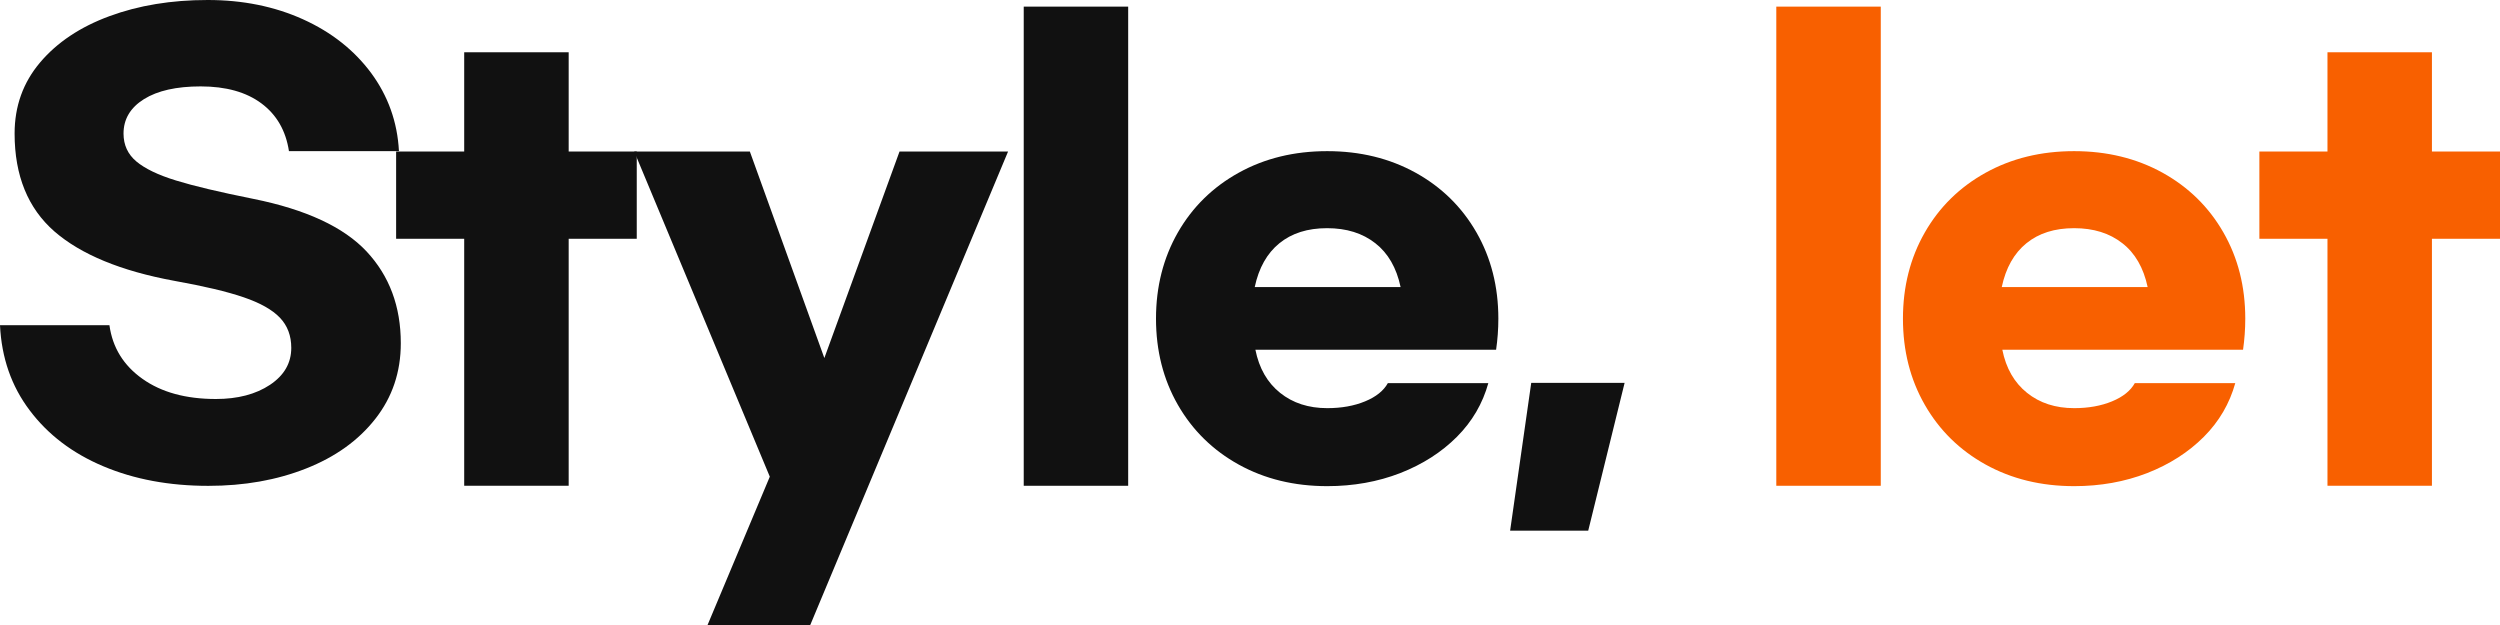 <svg width="100" height="25" viewBox="0 0 100 25" fill="none" xmlns="http://www.w3.org/2000/svg">
<g clip-path="url(#clip0_1382_19065)">
<path d="M12.118 0.771C13.258 1.286 14.165 2.004 14.845 2.919C15.522 3.838 15.896 4.878 15.958 6.046H11.558C11.434 5.229 11.068 4.59 10.457 4.136C9.85 3.683 9.037 3.456 8.026 3.456C7.057 3.456 6.302 3.626 5.758 3.966C5.213 4.307 4.941 4.768 4.941 5.343C4.941 5.796 5.112 6.171 5.454 6.458C5.797 6.745 6.322 6.999 7.034 7.218C7.742 7.437 8.777 7.683 10.134 7.955C12.239 8.379 13.748 9.082 14.662 10.057C15.577 11.037 16.032 12.258 16.032 13.729C16.032 14.882 15.693 15.888 15.013 16.754C14.336 17.619 13.41 18.281 12.239 18.742C11.068 19.204 9.769 19.434 8.333 19.434C6.773 19.434 5.372 19.174 4.135 18.652C2.894 18.13 1.914 17.381 1.187 16.413C0.455 15.445 0.062 14.311 0 13.007H4.377C4.501 13.903 4.941 14.617 5.699 15.154C6.454 15.691 7.434 15.96 8.636 15.96C9.508 15.96 10.232 15.771 10.8 15.393C11.367 15.014 11.651 14.523 11.651 13.914C11.651 13.43 11.5 13.026 11.196 12.708C10.893 12.39 10.41 12.118 9.745 11.891C9.084 11.664 8.158 11.445 6.971 11.233C4.836 10.84 3.237 10.178 2.175 9.256C1.117 8.33 0.584 7.025 0.584 5.343C0.584 4.25 0.922 3.305 1.603 2.499C2.28 1.698 3.206 1.078 4.377 0.647C5.544 0.216 6.855 0 8.306 0C9.71 0 10.978 0.257 12.118 0.771Z" fill="#111111"/>
<path d="M25.47 9.551H22.747V19.43H18.568V9.551H15.845V6.061H18.568V2.091H22.747V6.061H25.47V9.551Z" fill="#111111"/>
<path d="M40.323 6.061L32.41 25H28.302L30.792 19.067L25.369 6.061H29.994L32.974 14.322L35.981 6.061H40.323Z" fill="#111111"/>
<path d="M45.127 19.431H40.949V0.265H45.127V19.431Z" fill="#111111"/>
<path d="M49.551 18.584C48.512 18.009 47.699 17.211 47.115 16.194C46.532 15.177 46.24 14.028 46.24 12.746C46.24 11.468 46.532 10.318 47.115 9.298C47.699 8.28 48.512 7.483 49.551 6.908C50.589 6.333 51.768 6.046 53.087 6.046C54.402 6.046 55.581 6.333 56.623 6.908C57.662 7.483 58.475 8.28 59.059 9.298C59.642 10.315 59.934 11.464 59.934 12.746C59.934 13.169 59.903 13.581 59.844 13.99H50.216C50.364 14.731 50.694 15.306 51.204 15.714C51.714 16.122 52.34 16.326 53.091 16.326C53.659 16.326 54.165 16.236 54.604 16.054C55.044 15.873 55.347 15.627 55.514 15.325H59.533C59.308 16.137 58.891 16.856 58.277 17.472C57.662 18.088 56.907 18.572 56.009 18.924C55.11 19.272 54.137 19.446 53.091 19.446C51.768 19.446 50.589 19.158 49.551 18.584ZM56.024 11.483C55.861 10.712 55.522 10.126 55.013 9.729C54.503 9.328 53.861 9.127 53.083 9.127C52.305 9.127 51.671 9.328 51.177 9.729C50.683 10.129 50.352 10.715 50.189 11.483H56.024Z" fill="#111111"/>
<path d="M63.529 21.226H60.405L61.249 15.316H64.984L63.529 21.226Z" fill="#111111"/>
<path d="M75.231 19.431H71.052V0.265H75.231V19.431Z" fill="#F86000"/>
<path d="M79.428 18.584C78.389 18.009 77.576 17.211 76.993 16.194C76.409 15.177 76.118 14.028 76.118 12.746C76.118 11.468 76.409 10.318 76.993 9.298C77.576 8.28 78.389 7.483 79.428 6.908C80.467 6.333 81.646 6.046 82.964 6.046C84.279 6.046 85.458 6.333 86.501 6.908C87.539 7.483 88.353 8.28 88.936 9.298C89.52 10.315 89.811 11.464 89.811 12.746C89.811 13.169 89.78 13.581 89.722 13.99H80.093C80.241 14.731 80.572 15.306 81.082 15.714C81.591 16.122 82.218 16.326 82.968 16.326C83.536 16.326 84.042 16.236 84.482 16.054C84.921 15.873 85.225 15.627 85.392 15.325H89.411C89.185 16.137 88.769 16.856 88.154 17.472C87.539 18.088 86.785 18.572 85.886 18.924C84.987 19.272 84.015 19.446 82.968 19.446C81.646 19.446 80.467 19.158 79.428 18.584ZM85.906 11.483C85.742 10.712 85.404 10.126 84.894 9.729C84.384 9.328 83.743 9.127 82.964 9.127C82.186 9.127 81.552 9.328 81.058 9.729C80.564 10.129 80.233 10.715 80.07 11.483H85.906Z" fill="#F86000"/>
<path d="M100 9.551H97.277V19.43H93.099V9.551H90.375V6.061H93.099V2.091H97.277V6.061H100V9.551Z" fill="#F86000"/>
</g>
<defs>
<clipPath id="clip0_1382_19065">
<rect width="100" height="25" fill="white"/>
</clipPath>
</defs>
</svg>
